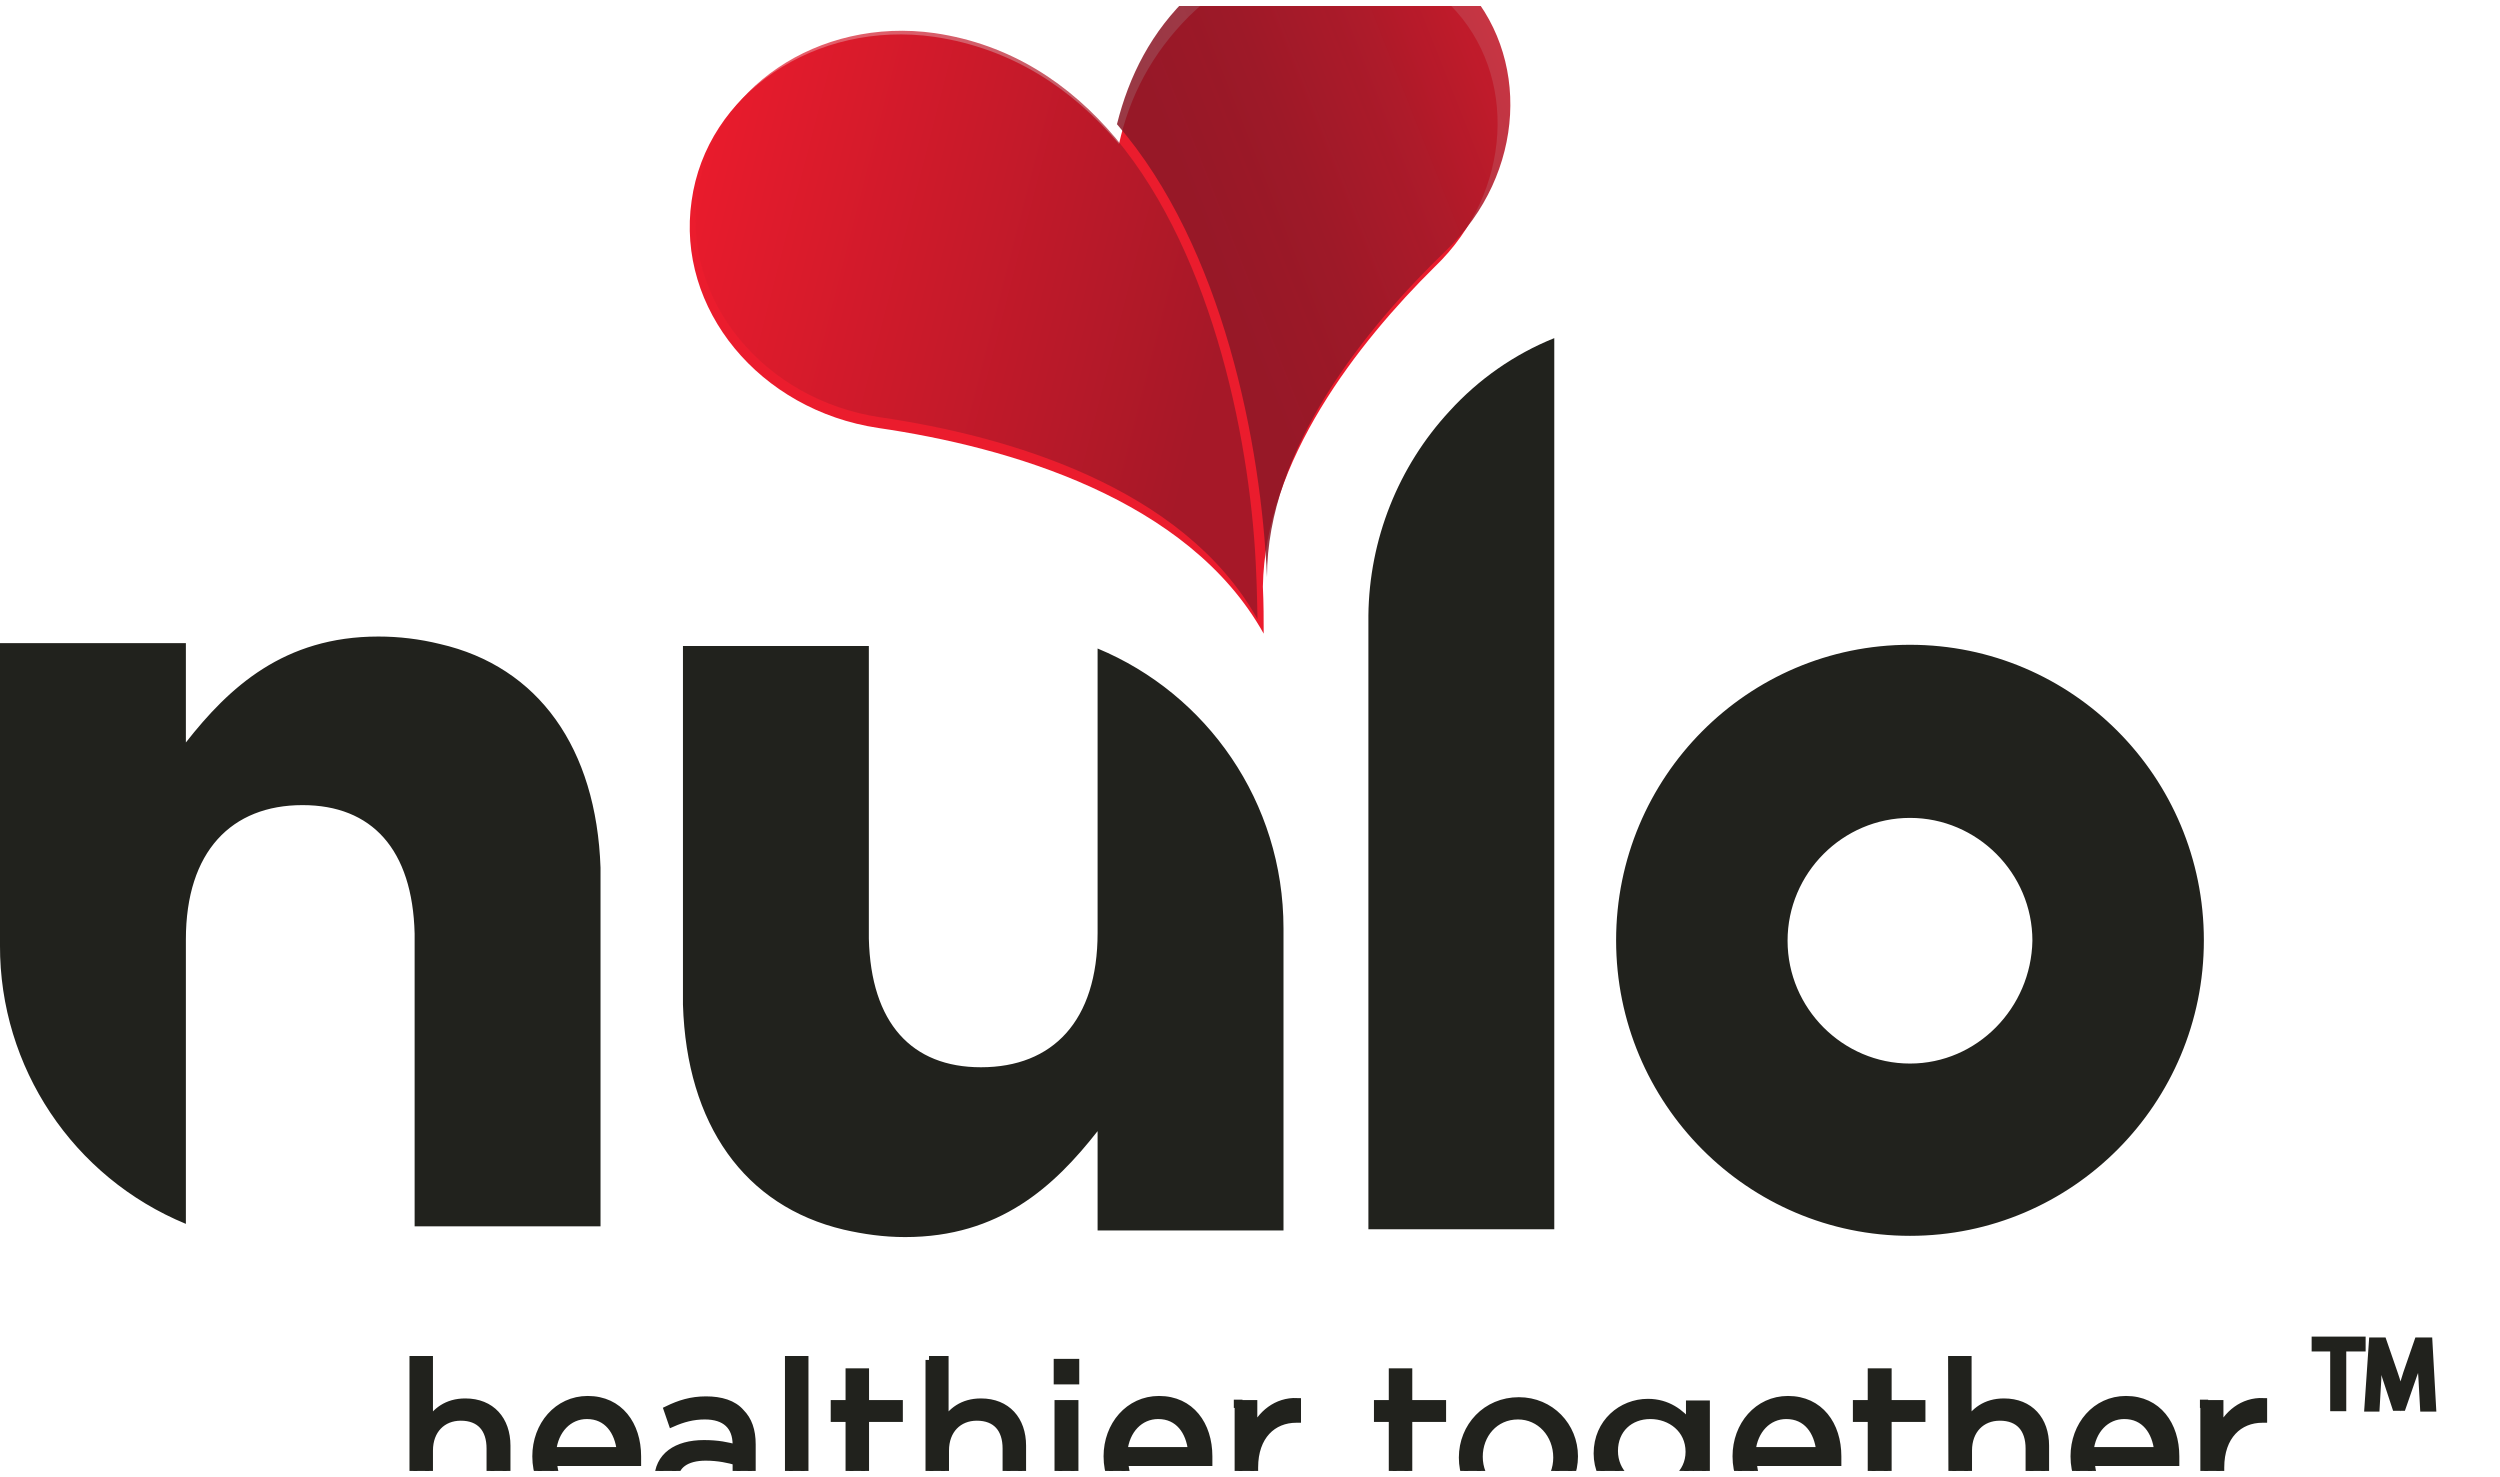 <svg xmlns="http://www.w3.org/2000/svg" fill="none" viewBox="0 0 176 104" height="104" width="176">
<g clip-path="url(#clip0_226_1849)">
<path stroke-width="0.551" stroke="#21221D" fill="#21221D" d="M164.379 94.866H163.015V94.373H166.265V94.866H164.901V99.073H164.321V94.866H164.379ZM170.53 96.984C170.472 96.375 170.472 95.534 170.472 94.982C170.356 95.534 170.153 96.085 169.892 96.781L169.109 99.044H168.673L167.948 96.839C167.745 96.143 167.571 95.591 167.426 95.04C167.426 95.591 167.368 96.404 167.368 97.1L167.252 99.103H166.729L167.048 94.431H167.745L168.528 96.694C168.731 97.246 168.847 97.797 168.993 98.29C169.109 97.797 169.254 97.332 169.457 96.694L170.24 94.431H170.966L171.227 99.103H170.647L170.53 96.984Z"/>
<path stroke-width="0.551" stroke="#21221D" fill="#21221D" d="M29.103 95.737H30.205V100.176C30.67 99.393 31.453 98.725 32.759 98.725C34.587 98.725 35.661 99.973 35.661 101.772V106.473H34.529V101.975C34.529 100.582 33.803 99.741 32.44 99.741C31.134 99.741 30.205 100.669 30.205 102.12V106.415H29.103C29.103 106.386 29.103 95.737 29.103 95.737ZM41.464 105.573C42.508 105.573 43.234 105.167 43.843 104.529L44.569 105.109C43.843 105.979 42.915 106.502 41.493 106.502C39.462 106.502 37.75 104.906 37.75 102.526C37.75 100.35 39.259 98.551 41.377 98.551C43.611 98.551 44.859 100.321 44.859 102.526V102.933H38.94C39.026 104.645 40.158 105.573 41.464 105.573ZM43.698 102.149C43.553 100.756 42.77 99.625 41.319 99.625C40.013 99.625 39.026 100.669 38.881 102.149H43.698ZM46.339 104.18C46.339 102.526 47.645 101.656 49.56 101.656C50.546 101.656 51.214 101.801 51.852 101.975V101.714C51.852 100.379 51.068 99.654 49.618 99.654C48.776 99.654 48.051 99.857 47.325 100.176L47.006 99.248C47.848 98.841 48.66 98.58 49.705 98.58C50.749 98.58 51.62 98.841 52.142 99.451C52.664 99.973 52.925 100.698 52.925 101.685V106.299H51.823V105.167C51.301 105.834 50.43 106.415 49.124 106.415C47.703 106.502 46.339 105.718 46.339 104.18ZM51.852 103.6V102.875C51.33 102.73 50.604 102.555 49.676 102.555C48.283 102.555 47.499 103.165 47.499 104.064C47.499 104.993 48.341 105.573 49.414 105.573C50.749 105.66 51.852 104.79 51.852 103.6ZM55.537 95.737H56.64V106.386H55.537V95.737ZM59.803 104.384V99.828H58.758V98.841H59.803V96.607H60.905V98.841H63.285V99.828H60.905V104.267C60.905 105.196 61.427 105.515 62.153 105.515C62.559 105.515 62.878 105.457 63.255 105.254V106.241C62.849 106.444 62.472 106.56 61.863 106.56C60.731 106.502 59.803 105.921 59.803 104.384ZM65.403 95.737H66.505V100.176C66.97 99.393 67.753 98.725 69.059 98.725C70.887 98.725 71.96 99.973 71.96 101.772V106.473H70.858V101.975C70.858 100.582 70.132 99.741 68.769 99.741C67.463 99.741 66.534 100.669 66.534 102.12V106.415H65.432V95.737H65.403ZM74.456 95.94H75.704V97.187H74.456V95.94ZM74.514 98.841H75.646V106.386H74.514V98.841ZM81.681 105.573C82.726 105.573 83.451 105.167 84.061 104.529L84.786 105.109C84.061 105.979 83.132 106.502 81.71 106.502C79.679 106.502 77.967 104.906 77.967 102.526C77.967 100.35 79.476 98.551 81.594 98.551C83.828 98.551 85.076 100.321 85.076 102.526V102.933H79.157C79.244 104.645 80.375 105.573 81.681 105.573ZM83.915 102.149C83.77 100.756 82.987 99.625 81.536 99.625C80.23 99.625 79.244 100.669 79.099 102.149H83.915ZM87.136 98.841H88.239V100.814C88.761 99.567 89.893 98.638 91.315 98.696V99.886H91.257C89.603 99.886 88.297 101.076 88.297 103.31V106.27H87.194V98.812H87.136V98.841ZM98.046 104.384V99.828H97.002V98.841H98.046V96.607H99.149V98.841H101.529V99.828H99.149V104.267C99.149 105.196 99.671 105.515 100.397 105.515C100.803 105.515 101.122 105.457 101.5 105.254V106.241C101.093 106.444 100.716 106.56 100.194 106.56C98.888 106.502 98.046 105.921 98.046 104.384ZM102.979 102.613C102.979 100.437 104.633 98.638 106.926 98.638C109.16 98.638 110.814 100.408 110.814 102.526C110.814 104.645 109.16 106.502 106.868 106.502C104.575 106.502 102.979 104.79 102.979 102.613ZM109.624 102.613C109.624 100.96 108.435 99.654 106.868 99.654C105.214 99.654 104.111 100.989 104.111 102.555C104.111 104.151 105.301 105.457 106.868 105.457C108.493 105.515 109.624 104.18 109.624 102.613ZM112.845 107.691L113.367 106.821C114.209 107.401 115.195 107.807 116.269 107.807C117.923 107.807 118.968 106.879 118.968 105.109V104.238C118.3 105.109 117.401 105.834 116.008 105.834C114.238 105.834 112.468 104.442 112.468 102.323C112.468 100.147 114.18 98.754 116.008 98.754C117.401 98.754 118.3 99.48 118.968 100.263V98.87H120.099V105.08C120.099 106.27 119.78 107.14 119.113 107.72C118.445 108.388 117.459 108.707 116.298 108.707C115.021 108.736 113.832 108.388 112.845 107.691ZM118.939 102.207C118.939 100.611 117.633 99.625 116.182 99.625C114.731 99.625 113.629 100.611 113.629 102.149C113.629 103.658 114.818 104.732 116.182 104.732C117.633 104.79 118.939 103.745 118.939 102.207ZM125.961 105.573C127.005 105.573 127.731 105.167 128.34 104.529L129.065 105.109C128.34 105.979 127.411 106.502 125.99 106.502C123.958 106.502 122.246 104.906 122.246 102.526C122.246 100.35 123.755 98.551 125.874 98.551C128.108 98.551 129.356 100.321 129.356 102.526V102.933H123.407C123.465 104.645 124.655 105.573 125.961 105.573ZM128.137 102.149C127.992 100.756 127.208 99.625 125.757 99.625C124.452 99.625 123.465 100.669 123.32 102.149H128.137ZM131.764 104.384V99.828H130.719V98.841H131.764V96.607H132.896V98.841H135.275V99.828H132.896V104.267C132.896 105.196 133.418 105.515 134.143 105.515C134.55 105.515 134.869 105.457 135.246 105.254V106.241C134.84 106.444 134.463 106.56 133.94 106.56C132.663 106.502 131.764 105.921 131.764 104.384ZM137.422 95.737H138.525V100.176C138.989 99.393 139.773 98.725 141.078 98.725C142.906 98.725 143.98 99.973 143.98 101.772V106.473H142.877V101.975C142.877 100.582 142.152 99.741 140.788 99.741C139.482 99.741 138.554 100.669 138.554 102.12V106.415H137.451L137.422 95.737ZM149.754 105.573C150.799 105.573 151.524 105.167 152.134 104.529L152.859 105.109C152.134 105.979 151.205 106.502 149.783 106.502C147.752 106.502 146.04 104.906 146.04 102.526C146.04 100.35 147.549 98.551 149.667 98.551C151.902 98.551 153.149 100.321 153.149 102.526V102.933H147.201C147.259 104.645 148.449 105.573 149.754 105.573ZM151.931 102.149C151.786 100.756 151.002 99.625 149.551 99.625C148.245 99.625 147.259 100.669 147.114 102.149H151.931ZM155.151 98.841H156.254V100.814C156.776 99.567 157.908 98.638 159.33 98.696V99.886H159.272C157.618 99.886 156.312 101.076 156.312 103.31V106.27H155.18V98.812H155.151V98.841Z"/>
<path fill="#21221D" d="M134.463 45.393C123.03 45.393 113.774 54.707 113.774 66.198C113.774 77.688 123.03 87.003 134.463 87.003C145.895 87.003 155.152 77.688 155.152 66.198C155.152 54.707 145.895 45.393 134.463 45.393ZM134.463 74.874C129.733 74.874 125.845 70.985 125.845 66.227C125.845 61.468 129.733 57.58 134.463 57.58C139.193 57.58 143.081 61.468 143.081 66.227C142.994 70.956 139.193 74.874 134.463 74.874ZM77.271 45.654V65.675C77.271 71.885 74.108 75.135 69.059 75.135C64.184 75.135 61.312 72.03 61.167 66.082V45.48H48.08V70.724C48.341 79.168 52.404 84.913 59.397 86.567C60.789 86.886 62.211 87.09 63.72 87.09C70.365 87.09 74.224 83.521 77.271 79.632V86.625H90.358V65.356C90.358 56.448 84.96 48.846 77.271 45.654ZM102.051 28.94C98.424 32.857 96.393 37.993 96.335 43.332V86.538H109.421V23.804C106.607 24.936 104.082 26.706 102.051 28.94ZM30.96 45.335C29.538 44.986 28.088 44.812 26.637 44.812C19.992 44.812 16.133 48.381 13.086 52.27V45.654V45.276H-0.001V66.546C-0.03 75.135 5.135 82.882 13.086 86.161V66.139C13.086 59.93 16.307 56.68 21.298 56.68C26.172 56.68 29.045 59.785 29.19 65.733V86.335H42.277V61.961V61.091C41.987 52.676 37.924 46.931 30.96 45.335Z"/>
<path fill="#EB1C2D" d="M102.109 0.359C97.321 -4.545 89.109 -4.197 83.712 1.142C81.072 3.783 79.505 6.829 78.779 10.137C75.501 6.249 71.235 3.405 65.78 2.593C57.423 1.403 49.734 6.568 48.689 14.142C47.587 21.744 53.477 28.882 61.834 30.13C70.974 31.465 83.654 35.092 88.964 44.609C88.964 43.623 88.964 42.491 88.906 41.301C89.051 32.451 95.609 24.123 101.006 18.784C106.461 13.561 106.926 5.233 102.109 0.359Z"/>
<path fill="url(#paint0_linear_226_1849)" d="M101.818 17.623C107.418 12.226 107.825 3.841 102.921 -1.208C98.017 -6.257 89.428 -5.793 83.828 -0.396C81.042 2.216 79.475 5.378 78.634 8.744C86.149 17.42 88.79 31.407 89.196 40.634C89.196 31.61 96.16 23.079 101.818 17.623Z" opacity="0.9"/>
<path fill="url(#paint1_linear_226_1849)" d="M88.442 40.489C88.123 31.61 85.54 18.117 78.547 9.731C75.326 5.901 71.148 3.115 65.809 2.332C57.626 1.171 50.111 6.22 49.095 13.677C47.992 21.134 53.796 28.157 61.95 29.375C70.887 30.681 83.306 34.25 88.529 43.593C88.5 42.694 88.5 41.649 88.442 40.489Z" opacity="0.7"/>
</g>
<defs>
<linearGradient gradientUnits="userSpaceOnUse" y2="5.244" x2="80.731" y1="-7.235" x1="112.132" id="paint0_linear_226_1849">
<stop stop-color="#EB1C2D"/>
<stop stop-opacity="0.99" stop-color="#CA1C2C" offset="0.204"/>
<stop stop-opacity="0.973" stop-color="#A51A29" offset="0.532"/>
<stop stop-opacity="0.96" stop-color="#901827" offset="0.809"/>
<stop stop-opacity="0.95" stop-color="#891726" offset="1"/>
</linearGradient>
<linearGradient gradientUnits="userSpaceOnUse" y2="24.386" x2="85.888" y1="14.523" x1="47.529" id="paint1_linear_226_1849">
<stop stop-color="#EB1C2D"/>
<stop stop-color="#891726" offset="1"/>
</linearGradient>
<clipPath id="clip0_226_1849">
<rect transform="translate(0 0.422)" fill="white" height="103.13" width="175.32"/>
</clipPath>
</defs>
<script xmlns=""/></svg>